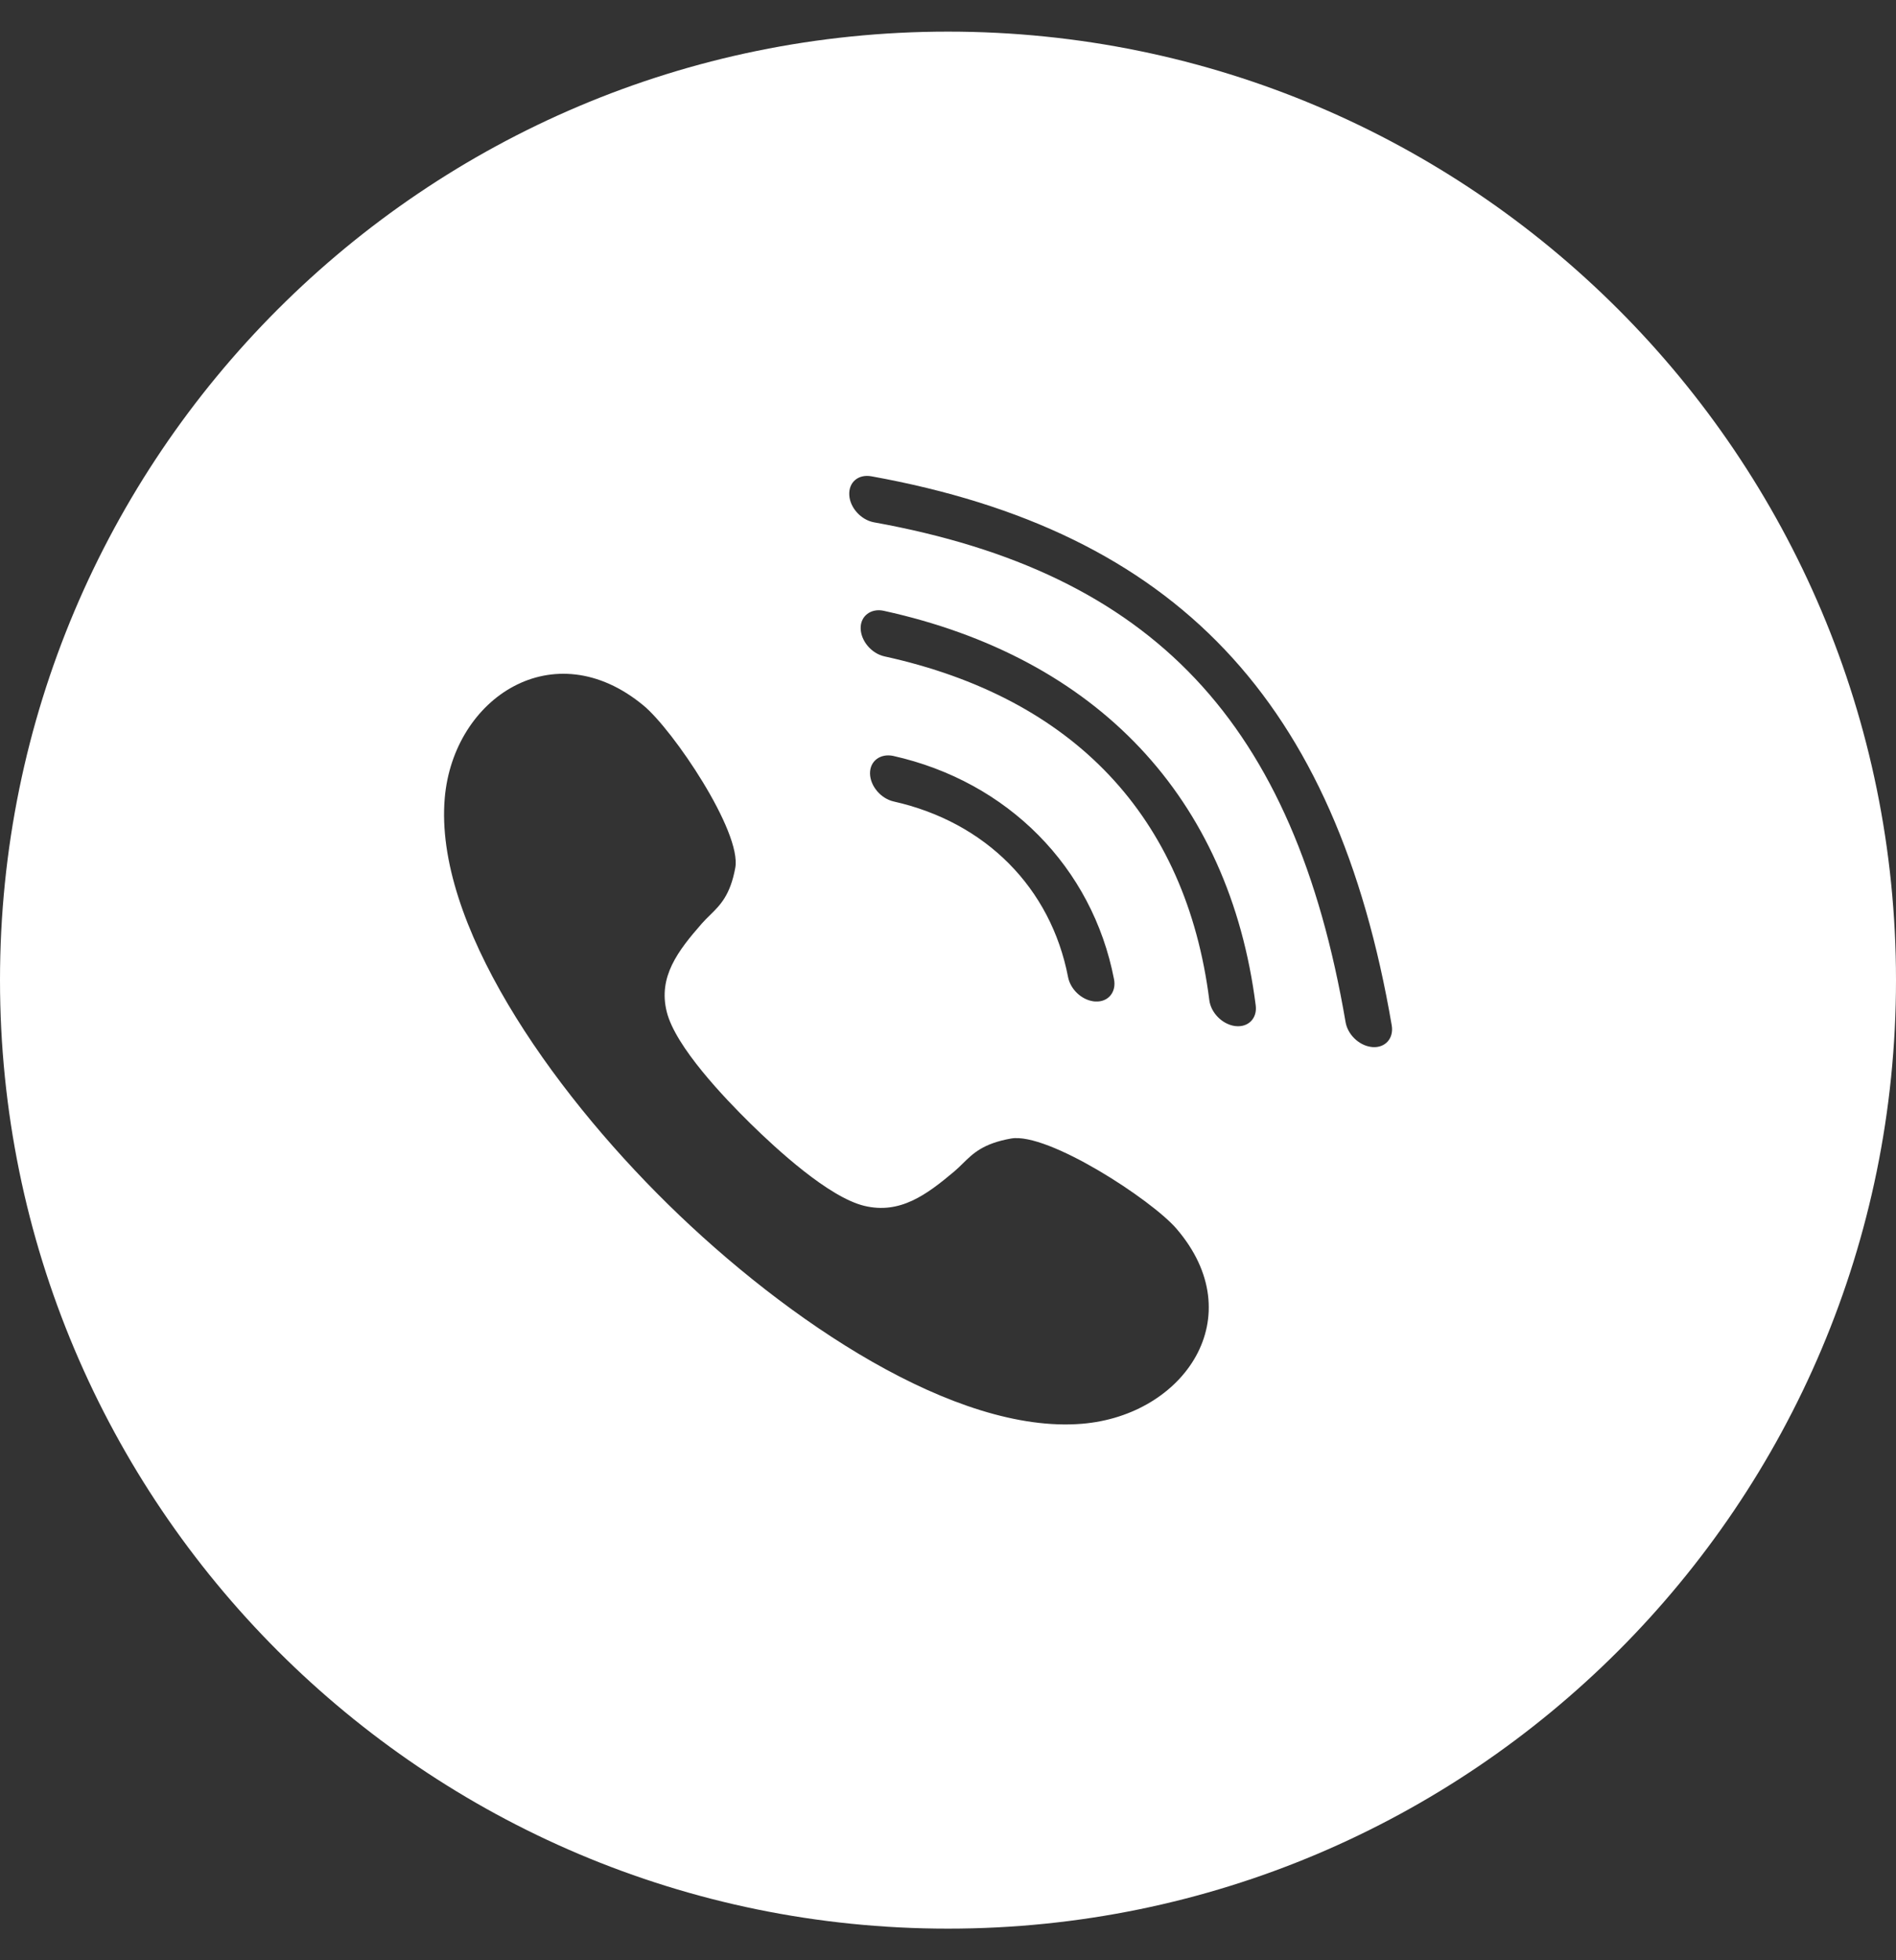 <svg width="30" height="31" viewBox="0 0 30 31" fill="none" xmlns="http://www.w3.org/2000/svg">
<rect x="0" y="0" width="30" height="31" fill="#333333" stroke="none"/>
<path fill-rule="evenodd" clip-rule="evenodd" d="M15 0.5C6.716 0.5 0 7.216 0 15.5C0 23.784 6.716 30.5 15 30.5C23.284 30.5 30 23.784 30 15.5C30 7.216 23.284 0.5 15 0.5ZM21.291 16.165C20.479 11.422 18.247 9.057 13.828 8.26C13.624 8.222 13.449 8.03 13.438 7.83C13.426 7.629 13.577 7.496 13.786 7.532C18.602 8.402 21.142 11.079 22.021 16.215C22.056 16.418 21.921 16.573 21.719 16.559C21.708 16.558 21.698 16.557 21.686 16.555C21.497 16.526 21.324 16.358 21.291 16.165ZM13.766 12.232C13.764 12.032 13.932 11.913 14.132 11.954C15.945 12.36 17.284 13.713 17.627 15.486C17.666 15.689 17.536 15.848 17.335 15.838C17.322 15.838 17.308 15.836 17.294 15.834C17.109 15.806 16.937 15.643 16.9 15.453C16.627 14.039 15.595 13.001 14.141 12.675C13.937 12.629 13.769 12.431 13.766 12.232ZM18.615 19.431C19.812 20.823 18.739 22.383 17.121 22.516C15.12 22.681 12.453 20.893 10.572 19.047C8.691 17.202 6.869 14.585 7.037 12.622C7.173 11.035 8.762 9.982 10.182 11.157C10.649 11.543 11.739 13.153 11.634 13.725C11.554 14.159 11.395 14.314 11.235 14.471C11.191 14.514 11.147 14.557 11.105 14.605C10.726 15.038 10.411 15.447 10.55 16.002C10.688 16.555 11.466 17.367 11.875 17.769C12.285 18.171 13.112 18.934 13.677 19.07C14.241 19.205 14.659 18.896 15.1 18.525C15.15 18.483 15.193 18.44 15.237 18.397C15.397 18.24 15.555 18.084 15.997 18.005C16.579 17.902 18.221 18.973 18.615 19.431ZM13.618 9.938C13.614 9.739 13.784 9.616 13.982 9.659C17.361 10.399 19.452 12.616 19.869 15.901C19.895 16.103 19.752 16.25 19.549 16.227C19.544 16.227 19.538 16.226 19.533 16.225C19.336 16.194 19.16 16.015 19.135 15.818C18.766 12.916 16.988 11.036 13.994 10.38C13.79 10.335 13.622 10.137 13.618 9.938Z" fill="white"/>
</svg>
